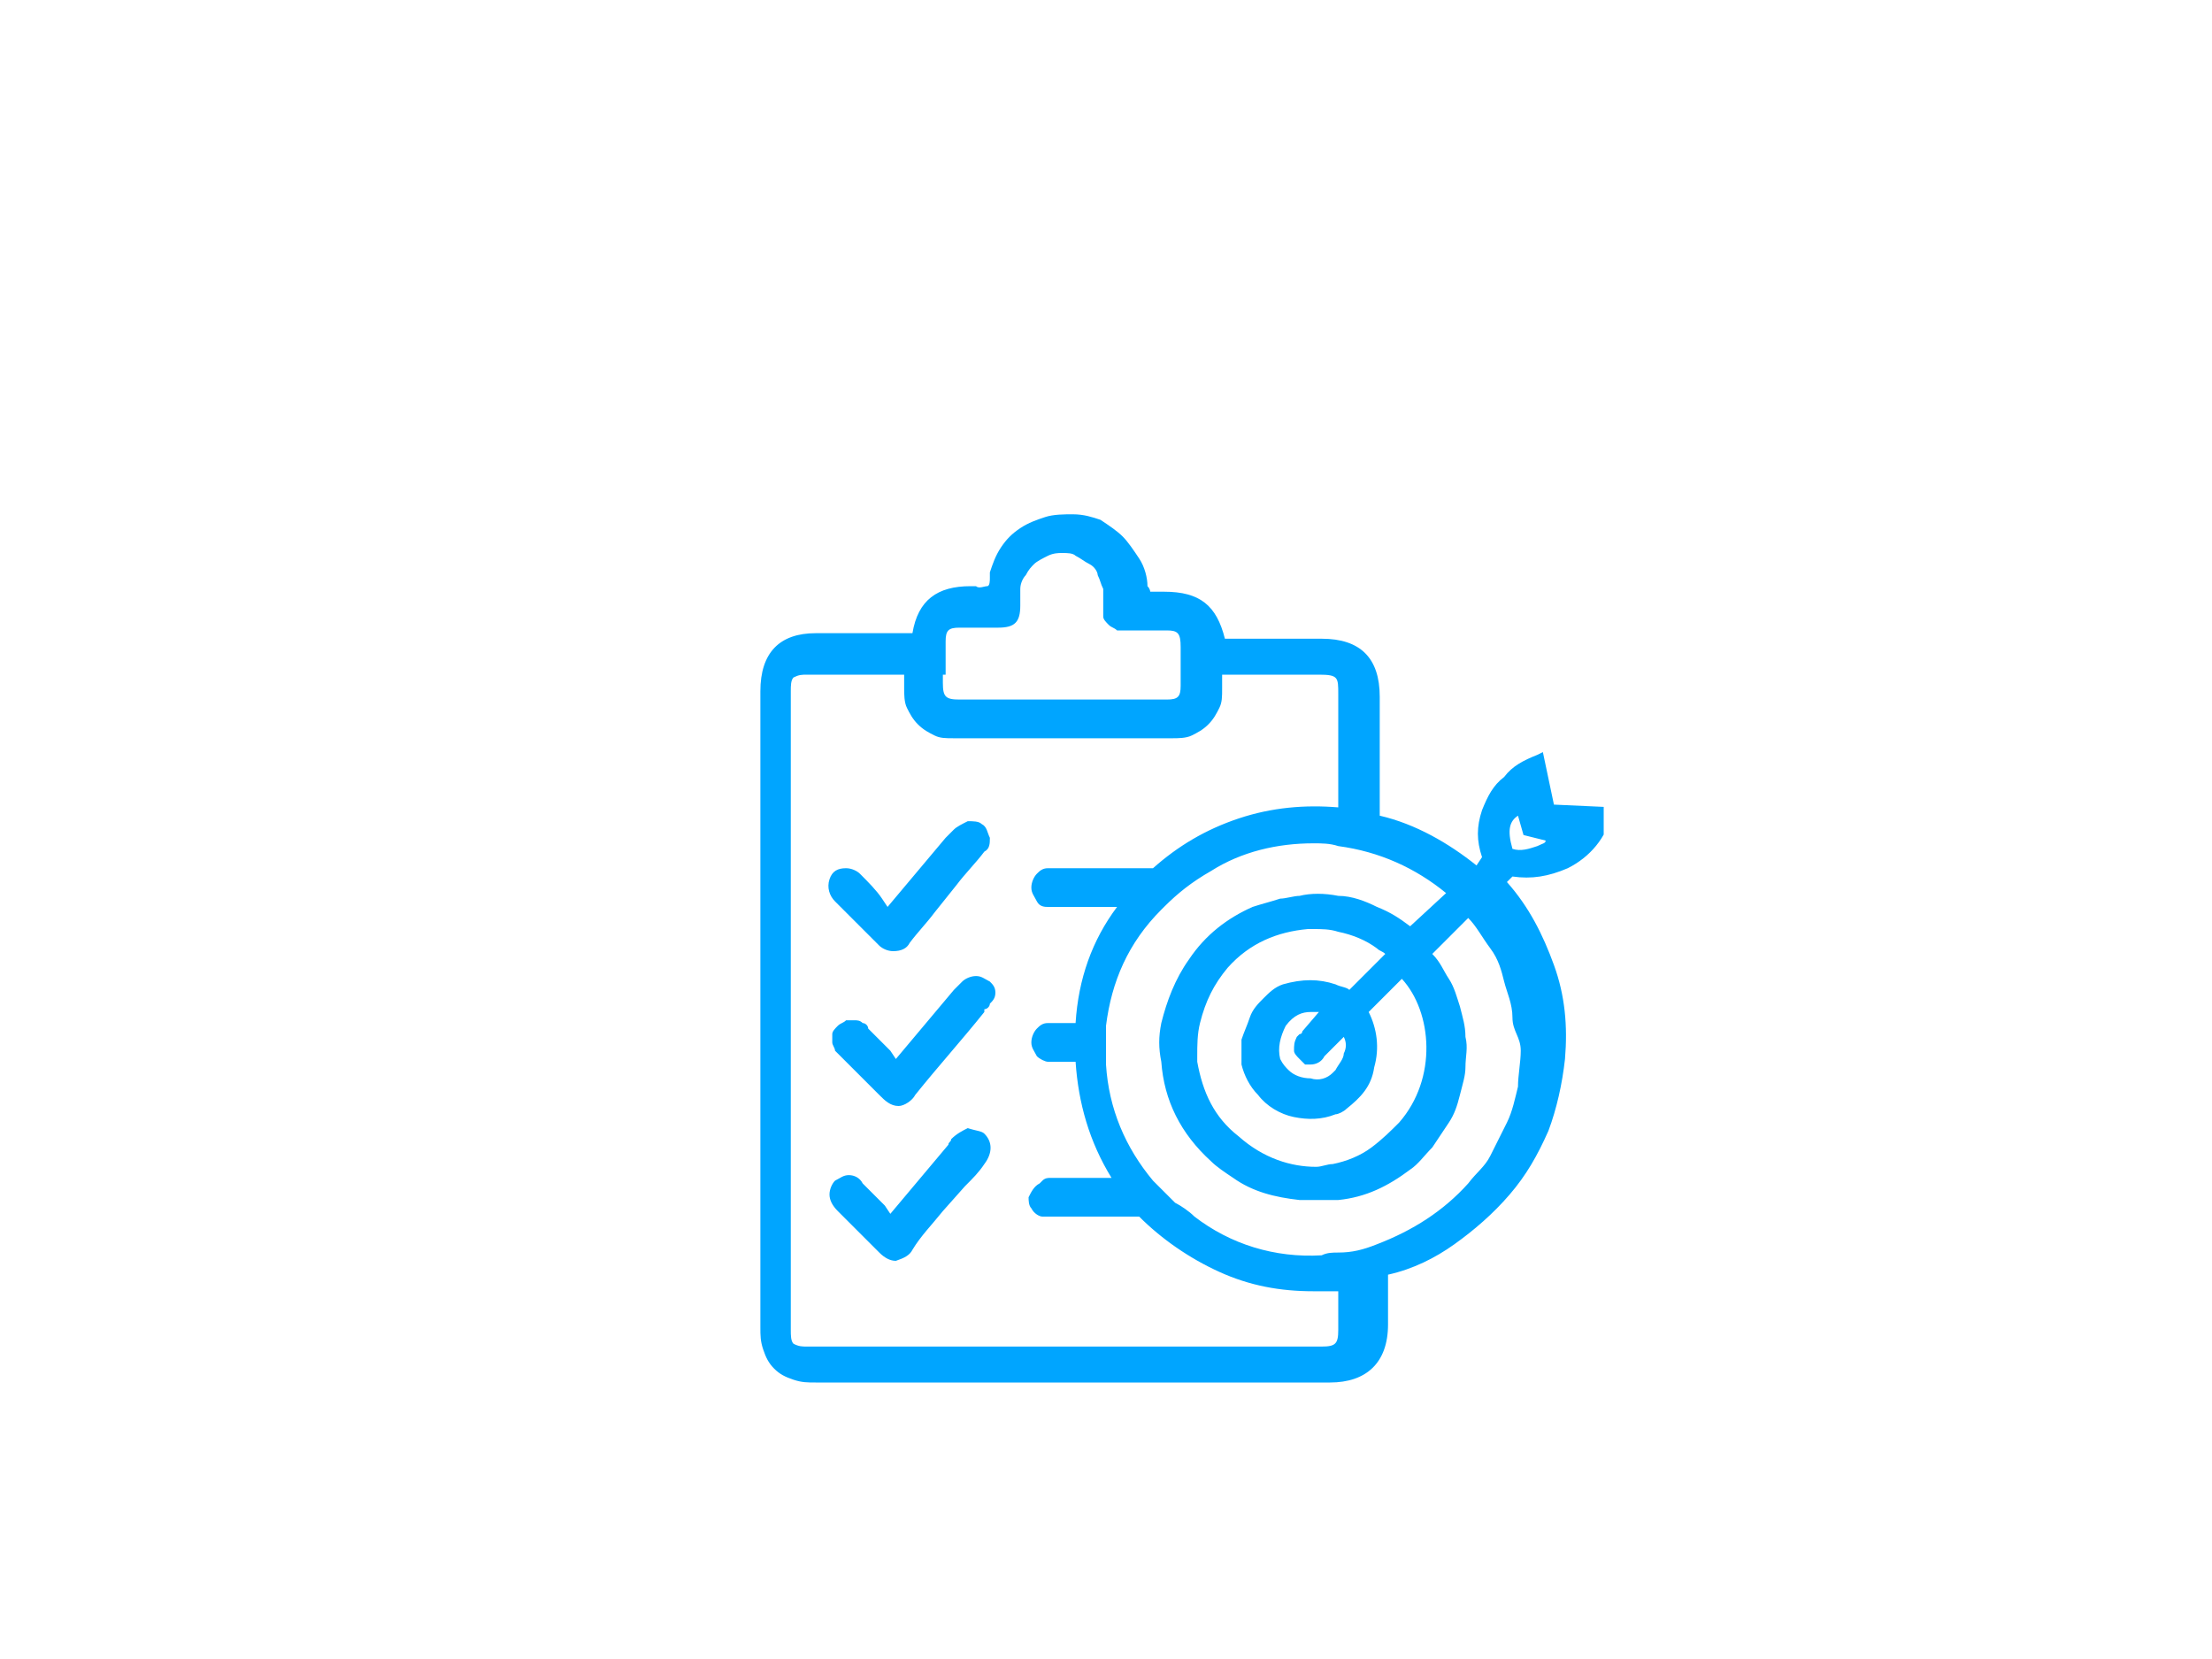 <?xml version="1.0" encoding="utf-8"?>
<!-- Generator: Adobe Illustrator 26.0.1, SVG Export Plug-In . SVG Version: 6.00 Build 0)  -->
<svg version="1.1" id="Layer_1" xmlns="http://www.w3.org/2000/svg" xmlns:xlink="http://www.w3.org/1999/xlink" x="0px" y="0px"
	 viewBox="0 0 80 60" style="enable-background:new 0 0 80 60;" xml:space="preserve">
<style type="text/css">
	.st0{clip-path:url(#SVGID_00000043442766431973971580000008207944248573782958_);fill:#00A5FF;}
</style>
<g>
	<g>
		<defs>
			<rect id="SVGID_1_" x="27.2" y="18.4" width="30.8" height="32"/>
		</defs>
		<clipPath id="SVGID_00000016755459309676948780000016985693102765842576_">
			<use xlink:href="#SVGID_1_"  style="overflow:visible;"/>
		</clipPath>
		<path style="clip-path:url(#SVGID_00000016755459309676948780000016985693102765842576_);fill:#00A5FF;" d="M35.6,41
			c0.3,0.3,0.3,0.7,0,1.1c-0.2,0.3-0.4,0.5-0.7,0.8l-0.8,0.9c-0.4,0.5-0.8,0.9-1.1,1.4c-0.1,0.2-0.3,0.3-0.6,0.4c0,0,0,0,0,0
			c-0.2,0-0.4-0.1-0.6-0.3c-0.5-0.5-1-1-1.5-1.5c-0.2-0.2-0.3-0.4-0.3-0.6c0-0.2,0.1-0.4,0.2-0.5c0.2-0.1,0.3-0.2,0.5-0.2
			c0.2,0,0.4,0.1,0.5,0.3c0.3,0.3,0.5,0.5,0.8,0.8l0.2,0.3l2.1-2.5c0-0.1,0.1-0.1,0.1-0.2c0.2-0.2,0.4-0.3,0.6-0.4
			C35.3,40.9,35.5,40.9,35.6,41z M35.8,36.3c0,0.1-0.1,0.2-0.2,0.2l0,0.1c-0.8,1-1.7,2-2.5,3c-0.1,0.2-0.4,0.4-0.6,0.4h0
			c-0.3,0-0.5-0.2-0.7-0.4c-0.5-0.5-1-1-1.4-1.4c-0.1-0.1-0.1-0.1-0.2-0.2c0-0.1-0.1-0.2-0.1-0.3c0-0.1,0-0.2,0-0.3
			c0-0.1,0.1-0.2,0.2-0.3c0.1-0.1,0.2-0.1,0.3-0.2c0.1,0,0.2,0,0.3,0c0.1,0,0.2,0,0.3,0.1c0.1,0,0.2,0.1,0.2,0.2
			c0.3,0.3,0.5,0.5,0.8,0.8l0.2,0.3l2.1-2.5c0.1-0.1,0.2-0.2,0.3-0.3c0.1-0.1,0.3-0.2,0.5-0.2c0.2,0,0.3,0.1,0.5,0.2
			c0.1,0.1,0.2,0.2,0.2,0.4S35.9,36.2,35.8,36.3z M30.2,32.6c-0.2-0.2-0.3-0.5-0.2-0.8c0.1-0.3,0.3-0.4,0.6-0.4
			c0.2,0,0.4,0.1,0.5,0.2c0.3,0.3,0.6,0.6,0.8,0.9l0.2,0.3l2.1-2.5c0.1-0.1,0.2-0.2,0.3-0.3c0.1-0.1,0.3-0.2,0.5-0.3
			c0.2,0,0.4,0,0.5,0.1c0.2,0.1,0.2,0.3,0.3,0.5c0,0.2,0,0.4-0.2,0.5c-0.3,0.4-0.7,0.8-1,1.2l-0.8,1c-0.3,0.4-0.6,0.7-0.9,1.1
			c-0.1,0.2-0.3,0.3-0.6,0.3c0,0,0,0,0,0c-0.2,0-0.4-0.1-0.5-0.2C31.4,33.8,30.9,33.3,30.2,32.6z M55.6,30.6
			c-0.3,0.1-0.6,0.2-0.9,0.1c-0.2-0.7-0.1-1,0.2-1.2l0.2,0.7l0.8,0.2C55.9,30.5,55.8,30.5,55.6,30.6L55.6,30.6z M46.5,37.1
			L46.5,37.1c0.3-0.4,0.6-0.5,0.9-0.5c0.1,0,0.2,0,0.3,0l-0.6,0.7c0,0,0,0.1-0.1,0.1c0,0,0,0-0.1,0.1c-0.1,0.2-0.1,0.3-0.1,0.5
			c0,0.1,0.1,0.2,0.2,0.3c0,0,0.1,0.1,0.1,0.1c0,0,0.1,0.1,0.1,0.1c0,0,0,0,0,0c0,0,0,0,0,0c0.1,0,0.1,0,0.2,0
			c0.2,0,0.4-0.1,0.5-0.3c0.1-0.1,0.3-0.3,0.4-0.4c0,0,0.1-0.1,0.1-0.1l0.2-0.2c0.1,0.2,0.1,0.4,0,0.6c0,0.2-0.2,0.4-0.3,0.6
			c0,0-0.1,0.1-0.1,0.1c-0.2,0.2-0.5,0.3-0.8,0.2c-0.3,0-0.6-0.1-0.8-0.3c-0.1-0.1-0.2-0.2-0.3-0.4C46.2,37.9,46.3,37.5,46.5,37.1
			L46.5,37.1z M44.8,41.1c-0.9-0.7-1.3-1.6-1.5-2.7c0-0.1,0-0.1,0-0.2c0-0.4,0-0.8,0.1-1.2c0.2-0.8,0.5-1.4,1-2
			c0.8-0.9,1.8-1.3,2.9-1.4c0.1,0,0.1,0,0.2,0c0.3,0,0.6,0,0.9,0.1c0.5,0.1,1,0.3,1.4,0.6c0.1,0.1,0.2,0.1,0.3,0.2l-0.3,0.3l-1,1
			c-0.1-0.1-0.3-0.1-0.5-0.2c-0.6-0.2-1.2-0.2-1.9,0c-0.3,0.1-0.5,0.3-0.7,0.5c-0.2,0.2-0.4,0.4-0.5,0.7c-0.1,0.3-0.2,0.5-0.3,0.8
			c0,0.3,0,0.6,0,0.9c0.1,0.4,0.3,0.8,0.6,1.1c0.3,0.4,0.8,0.7,1.3,0.8c0.5,0.1,1,0.1,1.5-0.1c0.1,0,0.3-0.1,0.4-0.2
			c0.5-0.4,0.9-0.8,1-1.5c0.2-0.7,0.1-1.4-0.2-2l1.2-1.2c1.1,1.2,1.3,3.6-0.1,5.2c-0.3,0.3-0.6,0.6-1,0.9c-0.4,0.3-0.9,0.5-1.4,0.6
			c-0.2,0-0.4,0.1-0.6,0.1C46.7,42.2,45.7,41.9,44.8,41.1L44.8,41.1z M53.1,42.8c-0.9,1-2,1.7-3.3,2.2c-0.5,0.2-0.9,0.3-1.4,0.3
			c-0.2,0-0.4,0-0.6,0.1c-1.7,0.1-3.3-0.4-4.6-1.4c-0.2-0.2-0.5-0.4-0.7-0.5c-0.3-0.3-0.5-0.5-0.8-0.8c-1-1.2-1.6-2.6-1.7-4.2
			c0-0.1,0-0.2,0-0.4c0-0.3,0-0.7,0-1c0.2-1.6,0.8-3,2-4.2c0,0,0.1-0.1,0.1-0.1c0.5-0.5,1-0.9,1.7-1.3c1.1-0.7,2.4-1,3.7-1
			c0.3,0,0.6,0,0.9,0.1c1.5,0.2,2.8,0.8,3.9,1.7L51,33.5c-0.4-0.3-0.7-0.5-1.2-0.7c-0.4-0.2-0.9-0.4-1.4-0.4c-0.5-0.1-1-0.1-1.4,0
			c-0.2,0-0.5,0.1-0.7,0.1c-0.3,0.1-0.7,0.2-1,0.3c-0.9,0.4-1.7,1-2.3,1.9c-0.5,0.7-0.8,1.5-1,2.3c-0.1,0.5-0.1,0.9,0,1.4
			c0.1,1.4,0.7,2.6,1.8,3.6c0.2,0.2,0.5,0.4,0.8,0.6c0.7,0.5,1.5,0.7,2.4,0.8c0.5,0,0.9,0,1.4,0c1-0.1,1.8-0.5,2.6-1.1
			c0.3-0.2,0.5-0.5,0.8-0.8c0.2-0.3,0.4-0.6,0.6-0.9c0.2-0.3,0.3-0.6,0.4-1s0.2-0.7,0.2-1c0-0.4,0.1-0.7,0-1.1
			c0-0.4-0.1-0.7-0.2-1.1c-0.1-0.3-0.2-0.7-0.4-1c-0.2-0.3-0.3-0.6-0.6-0.9l1.3-1.3c0.3,0.3,0.5,0.7,0.8,1.1s0.4,0.8,0.5,1.2
			s0.3,0.8,0.3,1.3S55,37.5,55,38c0,0.4-0.1,0.9-0.1,1.3c-0.1,0.4-0.2,0.9-0.4,1.3c-0.2,0.4-0.4,0.8-0.6,1.2S53.4,42.4,53.1,42.8z
			 M48.4,48.1c0,0.5-0.1,0.6-0.6,0.6H29.2c-0.2,0-0.3,0-0.5-0.1c-0.1-0.1-0.1-0.3-0.1-0.5l0-6.1c0-2.9,0-5.9,0-8.8c0-1.6,0-3.3,0-5
			V25c0-0.2,0-0.4,0.1-0.5c0.2-0.1,0.3-0.1,0.5-0.1h3.5v0.1c0,0.1,0,0.3,0,0.4c0,0.2,0,0.5,0.1,0.7c0.1,0.2,0.2,0.4,0.4,0.6
			c0.2,0.2,0.4,0.3,0.6,0.4c0.2,0.1,0.4,0.1,0.7,0.1c2.6,0,5.2,0,7.9,0c0.2,0,0.5,0,0.7-0.1c0.2-0.1,0.4-0.2,0.6-0.4
			s0.3-0.4,0.4-0.6s0.1-0.4,0.1-0.7c0-0.1,0-0.2,0-0.4v-0.1h3.5c0.7,0,0.7,0.1,0.7,0.7v4.1c-1.2-0.1-2.4,0-3.6,0.4
			c-1.2,0.4-2.2,1-3.1,1.8h-3.5c-0.1,0-0.2,0-0.3,0c-0.2,0-0.3,0.1-0.4,0.2c-0.1,0.1-0.2,0.3-0.2,0.5c0,0.2,0.1,0.3,0.2,0.5
			s0.3,0.2,0.4,0.2c0.1,0,0.2,0,0.2,0h2.3C39.5,34,39,35.4,38.9,37h-0.7c-0.1,0-0.2,0-0.3,0c-0.2,0-0.3,0.1-0.4,0.2
			c-0.1,0.1-0.2,0.3-0.2,0.5c0,0.2,0.1,0.3,0.2,0.5c0.1,0.1,0.3,0.2,0.4,0.2c0.1,0,0.1,0,0.2,0h0.8c0.1,1.5,0.5,2.9,1.3,4.2h-2.1
			c0,0,0,0-0.1,0c-0.1,0-0.2,0-0.3,0.1l-0.1,0.1c-0.2,0.1-0.3,0.3-0.4,0.5c0,0.1,0,0.3,0.1,0.4c0.1,0.2,0.3,0.3,0.4,0.3
			c0.1,0,0.3,0,0.4,0h3.1c0.8,0.8,1.8,1.5,2.9,2c1.1,0.5,2.2,0.7,3.4,0.7c0.3,0,0.6,0,0.9,0V48.1z M34.2,24.4c0-0.4,0-0.8,0-1.2
			c0-0.4,0.1-0.5,0.5-0.5c0.3,0,0.5,0,0.8,0h0.6c0.6,0,0.8-0.2,0.8-0.8l0-0.2c0-0.1,0-0.3,0-0.4c0-0.2,0.1-0.4,0.2-0.5
			c0.1-0.2,0.2-0.3,0.3-0.4s0.3-0.2,0.5-0.3c0.2-0.1,0.4-0.1,0.5-0.1h0c0.2,0,0.4,0,0.5,0.1c0.2,0.1,0.3,0.2,0.5,0.3
			s0.3,0.3,0.3,0.4c0.1,0.2,0.1,0.3,0.2,0.5c0,0.1,0,0.3,0,0.4c0,0.1,0,0.2,0,0.3c0,0.1,0,0.2,0,0.3c0,0.1,0.1,0.2,0.2,0.3
			c0.1,0.1,0.2,0.1,0.3,0.2c0.1,0,0.2,0,0.3,0c0.3,0,0.6,0,0.8,0c0.2,0,0.4,0,0.7,0c0.4,0,0.5,0.1,0.5,0.6c0,0.5,0,0.9,0,1.4
			c0,0.4-0.1,0.5-0.5,0.5c-0.9,0-1.8,0-2.7,0h-4.8c-0.5,0-0.6-0.1-0.6-0.6V24.4z M56.2,29.1l-0.4-1.9l-0.2,0.1
			c-0.5,0.2-0.9,0.4-1.2,0.8c-0.4,0.3-0.6,0.7-0.8,1.2c-0.2,0.6-0.2,1.1,0,1.7l-0.2,0.3c-1-0.8-2.2-1.5-3.5-1.8v-4.3
			c0-1.4-0.7-2.1-2.1-2.1h-3.5c-0.3-1.2-0.9-1.7-2.2-1.7l-0.1,0c-0.1,0-0.2,0-0.3,0c-0.1,0-0.1,0-0.1,0c0,0,0-0.1-0.1-0.2
			c0-0.3-0.1-0.7-0.3-1c-0.2-0.3-0.4-0.6-0.6-0.8c-0.2-0.2-0.5-0.4-0.8-0.6c-0.3-0.1-0.6-0.2-1-0.2c-0.3,0-0.7,0-1,0.1
			c-0.3,0.1-0.6,0.2-0.9,0.4c-0.3,0.2-0.5,0.4-0.7,0.7c-0.2,0.3-0.3,0.6-0.4,0.9c0,0.1,0,0.2,0,0.2c0,0.1,0,0.3-0.1,0.3
			c-0.1,0-0.3,0.1-0.4,0c-0.1,0-0.2,0-0.2,0c-1.2,0-1.9,0.5-2.1,1.7h-3.5c-1.3,0-2,0.7-2,2.1v23c0,0.3,0,0.5,0.1,0.8
			c0.1,0.3,0.2,0.5,0.4,0.7c0.2,0.2,0.4,0.3,0.7,0.4c0.3,0.1,0.5,0.1,0.8,0.1h18.6c1.3,0,2.1-0.7,2.1-2.1v-1.8
			c0.9-0.2,1.7-0.6,2.4-1.1c0.7-0.5,1.4-1.1,2-1.8c0.6-0.7,1-1.4,1.4-2.3c0.3-0.8,0.5-1.7,0.6-2.6c0.1-1.2,0-2.3-0.4-3.4
			c-0.4-1.1-0.9-2.1-1.7-3l0.2-0.2c0.7,0.1,1.3,0,2-0.3c0.8-0.4,1.4-1.1,1.6-2l0.1-0.2L56.2,29.1z"/>
	</g>
</g>
</svg>
